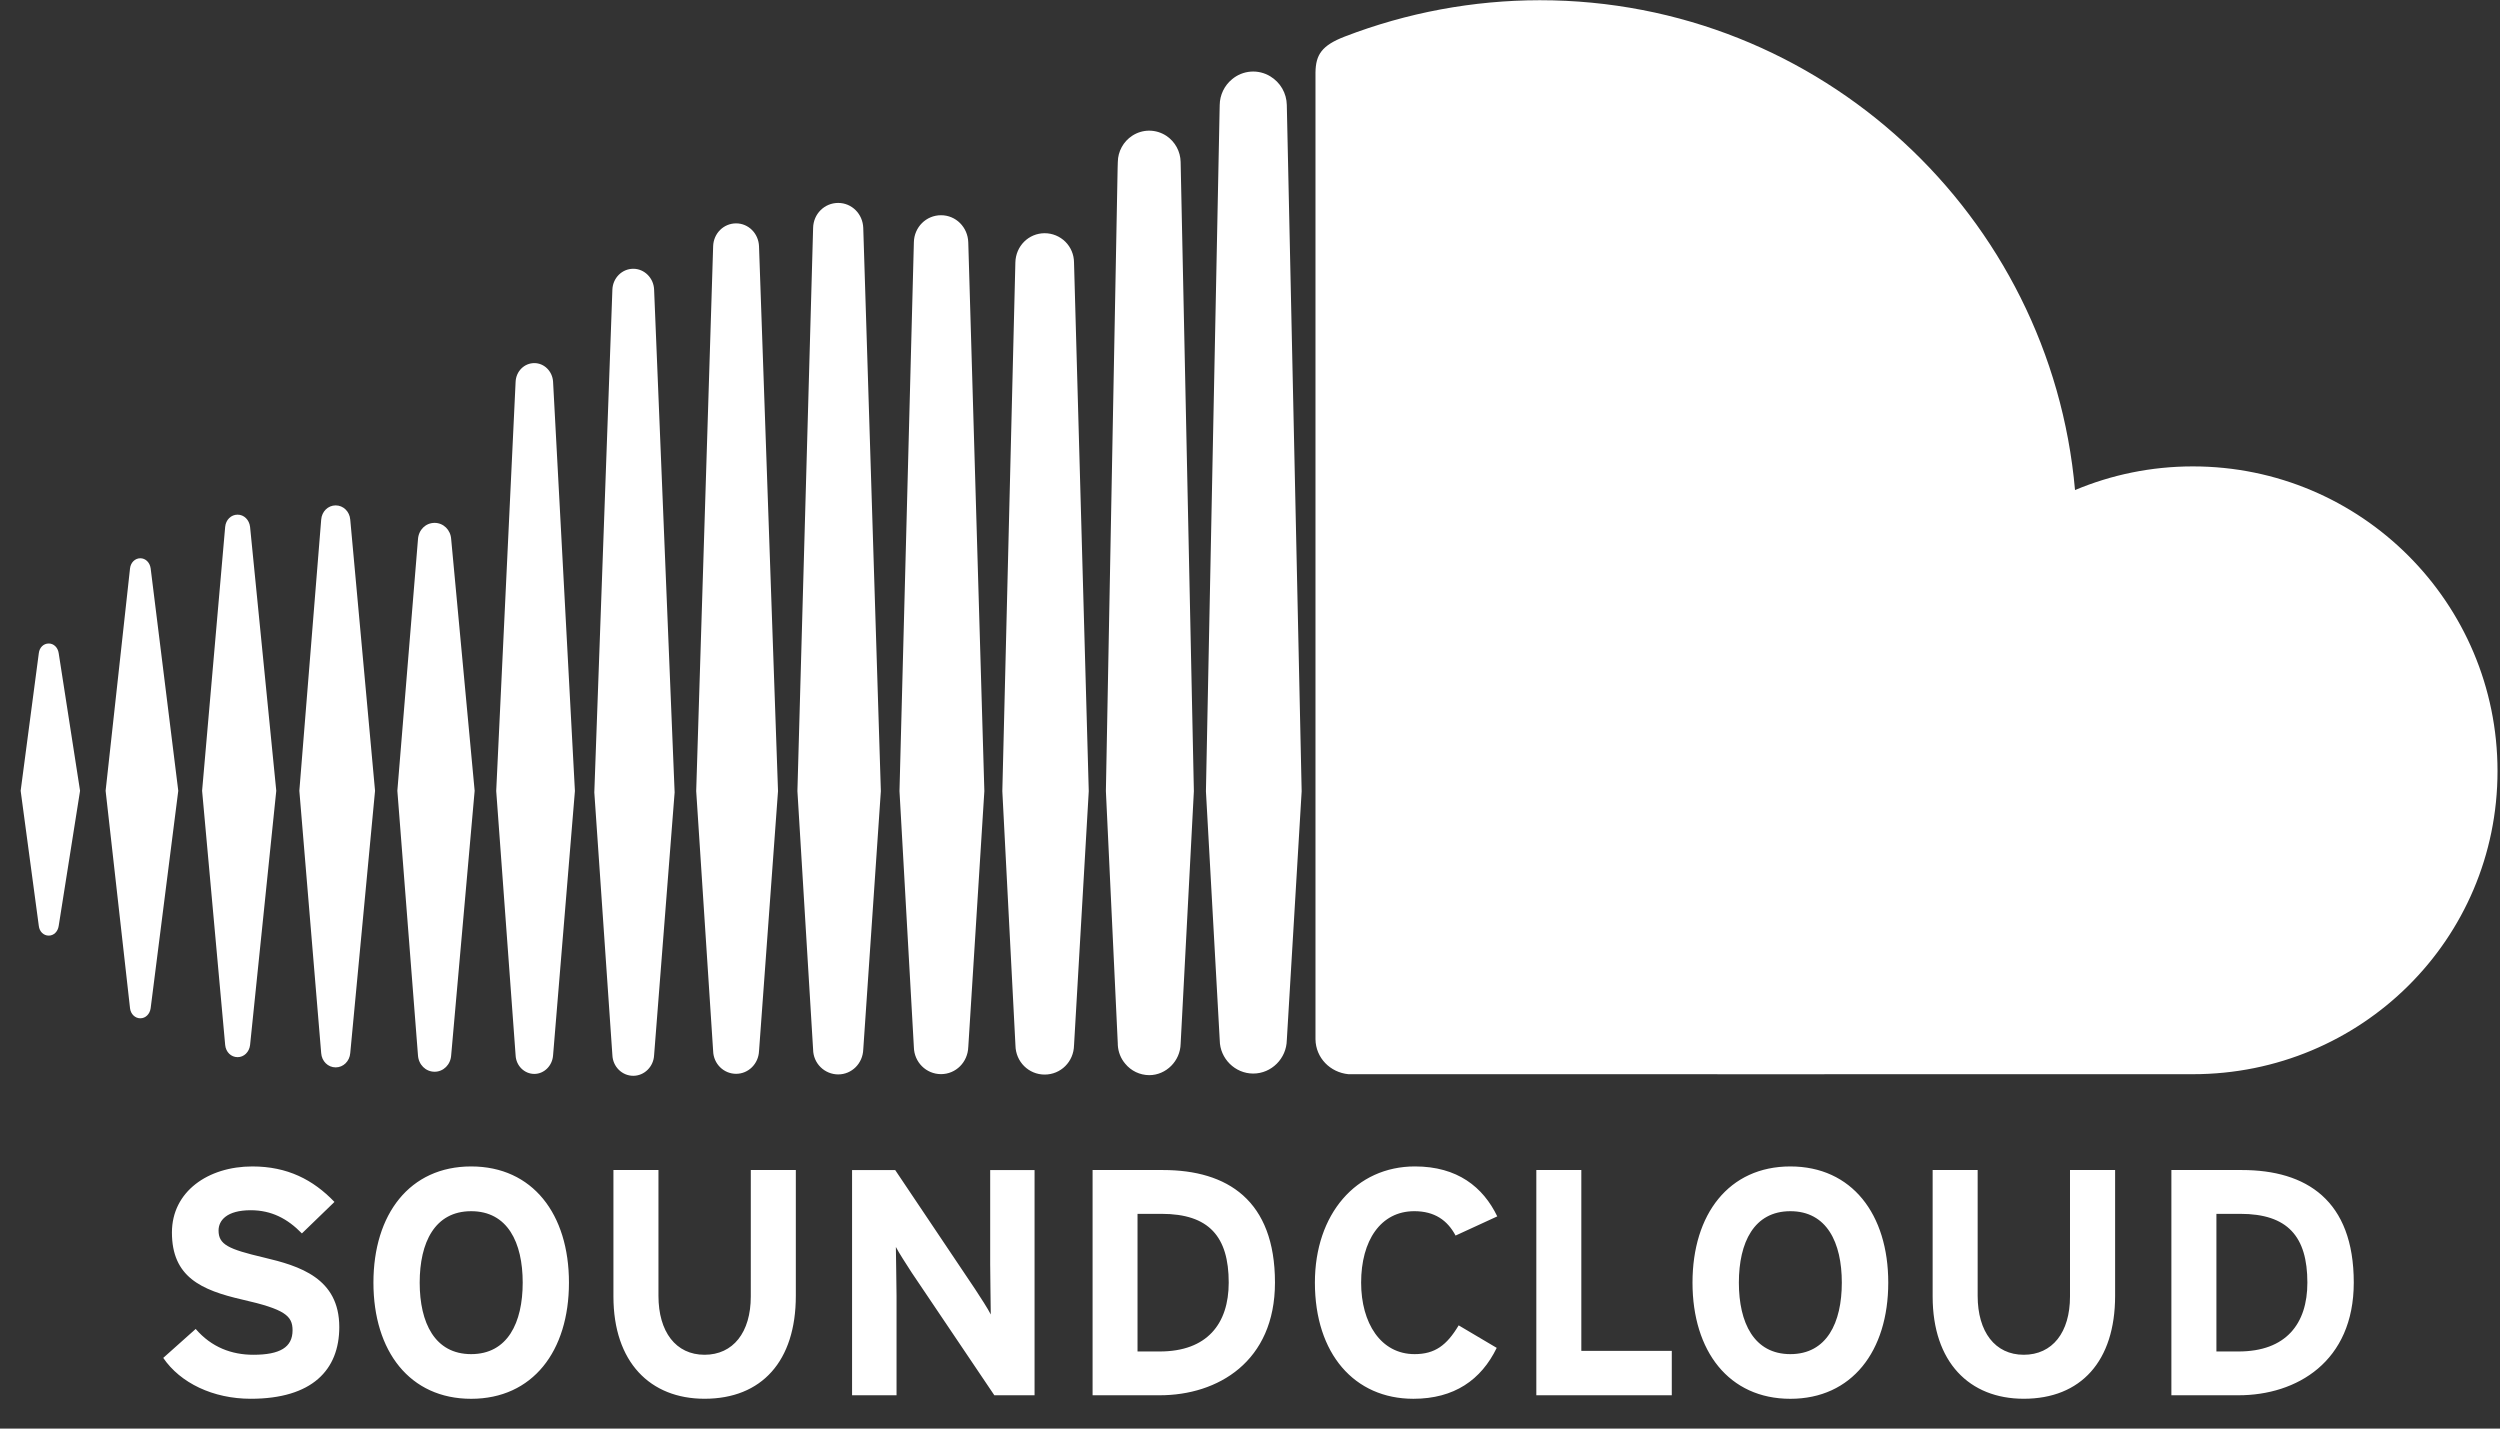 <svg width="175" height="100" viewBox="0 0 175 100" fill="none" xmlns="http://www.w3.org/2000/svg">
<rect x="0" y="0" width="175" height="100" fill="#333333" stroke="none"/>
<g clip-path="url(#clip0_75_25)">
<path d="M9.823 39.078C9.453 39.078 9.148 39.376 9.102 39.787L7.393 55.355L9.102 70.579C9.148 70.983 9.453 71.281 9.823 71.281C10.188 71.281 10.486 70.99 10.545 70.579L12.479 55.355L10.545 39.78C10.485 39.369 10.187 39.078 9.823 39.078ZM3.413 45.045C3.049 45.045 2.764 45.323 2.717 45.72L1.446 55.355L2.717 64.818C2.764 65.214 3.049 65.493 3.413 65.493C3.764 65.493 4.049 65.214 4.108 64.818L5.604 55.355L4.108 45.72C4.049 45.322 3.764 45.045 3.413 45.045ZM16.631 36.026C16.174 36.026 15.809 36.383 15.762 36.879L14.147 55.355L15.762 73.148C15.809 73.645 16.174 74.001 16.631 74.001C17.08 74.001 17.445 73.645 17.505 73.155L19.339 55.355L17.505 36.879C17.445 36.383 17.08 36.026 16.631 36.026ZM23.497 35.377C22.96 35.377 22.524 35.806 22.483 36.377L20.954 55.355L22.483 73.719C22.523 74.288 22.96 74.717 23.497 74.717C24.034 74.717 24.47 74.287 24.517 73.719L26.253 55.355L24.517 36.37C24.471 35.806 24.034 35.377 23.497 35.377ZM31.582 37.74C31.543 37.091 31.04 36.601 30.424 36.601C29.794 36.601 29.298 37.091 29.258 37.754L27.815 55.355L29.258 73.869C29.298 74.524 29.795 75.022 30.424 75.022C31.04 75.022 31.543 74.524 31.582 73.869L33.225 55.355L31.582 37.74ZM37.404 25.417C36.702 25.417 36.126 25.986 36.093 26.721L34.735 55.368L36.093 73.876C36.126 74.598 36.702 75.174 37.404 75.174C38.093 75.174 38.669 74.596 38.715 73.868V73.876L40.244 55.368L38.715 26.715C38.668 25.987 38.093 25.417 37.404 25.417ZM44.33 18.814C43.542 18.814 42.9 19.457 42.867 20.265L41.602 55.468L42.867 73.863C42.9 74.665 43.542 75.306 44.33 75.306C45.104 75.306 45.754 74.664 45.787 73.856V73.863L47.224 55.468L45.787 20.265C45.754 19.457 45.105 18.814 44.33 18.814ZM51.528 15.636C50.654 15.636 49.946 16.338 49.92 17.239L48.734 55.374L49.92 73.577C49.946 74.464 50.655 75.167 51.528 75.167C52.389 75.167 53.097 74.465 53.131 73.571V73.586L54.461 55.374L53.131 17.239C53.097 16.338 52.389 15.636 51.528 15.636ZM60.428 15.954C60.395 14.974 59.626 14.205 58.673 14.205C57.712 14.205 56.938 14.974 56.918 15.954L55.819 55.375L56.918 73.473C56.924 73.934 57.111 74.376 57.44 74.7C57.768 75.025 58.211 75.208 58.673 75.209C59.626 75.209 60.395 74.441 60.428 73.461L61.66 55.376L60.428 15.954ZM65.872 15.066C64.832 15.066 63.991 15.901 63.971 16.96L62.964 55.374L63.971 73.3C63.991 74.353 64.832 75.189 65.872 75.189C66.911 75.189 67.746 74.353 67.779 73.289V73.308L68.905 55.375L67.779 16.961C67.745 15.901 66.911 15.066 65.872 15.066ZM73.129 16.325C72.004 16.325 71.103 17.225 71.076 18.371L70.163 55.38L71.082 73.187C71.102 74.32 72.002 75.22 73.128 75.22C74.253 75.22 75.161 74.32 75.181 73.175V73.189L76.213 55.382L75.181 18.366C75.177 17.824 74.96 17.305 74.576 16.923C74.191 16.541 73.671 16.326 73.129 16.325ZM81.658 9.517C81.299 9.277 80.878 9.148 80.447 9.146C80.009 9.146 79.599 9.278 79.254 9.503C78.949 9.703 78.697 9.975 78.522 10.294C78.346 10.614 78.252 10.972 78.247 11.337L78.234 11.755L77.412 55.373C77.412 55.398 78.246 73.074 78.246 73.074V73.146C78.273 73.644 78.458 74.099 78.763 74.457C78.967 74.707 79.224 74.909 79.514 75.048C79.805 75.186 80.123 75.259 80.446 75.261C81.042 75.261 81.585 75.009 81.982 74.611C82.378 74.213 82.631 73.67 82.644 73.067L82.737 71.312L83.571 55.38L82.644 11.337C82.637 10.977 82.544 10.624 82.373 10.307C82.201 9.99 81.956 9.719 81.658 9.517ZM82.645 73.075V73.062L82.644 73.067L82.645 73.075ZM88.922 5.345C88.511 5.094 88.032 4.978 87.552 5.014C87.073 5.049 86.616 5.235 86.247 5.544C85.98 5.763 85.763 6.037 85.614 6.348C85.464 6.66 85.384 7 85.38 7.345L85.374 7.59L84.415 55.388L84.905 64.222L85.382 72.824C85.395 74.095 86.448 75.149 87.725 75.149C89.004 75.149 90.057 74.095 90.076 72.805V72.824L91.116 55.388L90.076 7.345C90.068 6.941 89.959 6.546 89.757 6.196C89.555 5.847 89.267 5.554 88.922 5.345ZM153.501 32.648C150.58 32.648 147.793 33.237 145.251 34.304C143.555 15.087 127.437 0.015 107.784 0.015C103.117 0.02 98.492 0.882 94.136 2.558C92.527 3.18 92.103 3.823 92.084 5.068V72.751C92.103 74.055 93.115 75.069 94.388 75.194C94.441 75.202 153.502 75.194 153.502 75.194C165.283 75.194 174.826 65.758 174.826 53.977C174.825 42.197 165.282 32.648 153.501 32.648ZM18.471 88.026C15.974 87.438 15.299 87.119 15.299 86.134C15.299 85.439 15.862 84.716 17.551 84.716C18.994 84.716 20.12 85.298 21.133 86.34L23.412 84.135C21.922 82.58 20.12 81.651 17.664 81.651C14.559 81.651 12.035 83.412 12.035 86.273C12.035 89.378 14.061 90.305 16.969 90.973C19.942 91.648 20.479 92.106 20.479 93.12C20.479 94.312 19.598 94.834 17.73 94.834C16.22 94.834 14.804 94.312 13.698 93.026L11.427 95.053C12.619 96.808 14.917 97.914 17.552 97.914C21.85 97.914 23.75 95.894 23.75 92.893C23.749 89.464 20.974 88.618 18.471 88.026ZM32.98 81.651C28.682 81.651 26.14 84.988 26.14 89.784C26.14 94.585 28.683 97.916 32.98 97.916C37.285 97.916 39.827 94.585 39.827 89.784C39.827 84.988 37.285 81.651 32.98 81.651ZM32.98 94.789C30.437 94.789 29.378 92.598 29.378 89.784C29.378 86.969 30.437 84.784 32.98 84.784C35.53 84.784 36.589 86.97 36.589 89.784C36.589 92.595 35.53 94.789 32.98 94.789ZM52.555 90.756C52.555 93.272 51.316 94.834 49.317 94.834C47.311 94.834 46.092 93.232 46.092 90.708V81.9H42.94V90.754C42.94 95.349 45.509 97.913 49.317 97.913C53.324 97.913 55.708 95.278 55.708 90.709V81.901H52.556L52.555 90.756ZM69.314 88.571C69.314 89.445 69.354 91.432 69.354 92.014C69.155 91.611 68.639 90.823 68.254 90.234L62.664 81.904H59.645V97.67H62.758V90.731C62.758 89.851 62.711 87.869 62.711 87.287C62.916 87.69 63.433 88.479 63.81 89.068L69.605 97.67H72.419V81.904H69.313V88.571H69.314ZM81.407 81.902H76.481V97.669H81.182C85.236 97.669 89.248 95.325 89.248 89.781C89.248 84.015 85.91 81.902 81.407 81.902ZM81.182 94.603H79.627V84.969H81.302C84.632 84.969 86.01 86.564 86.01 89.783C86.009 92.669 84.492 94.603 81.182 94.603ZM99.002 84.783C100.418 84.783 101.32 85.418 101.89 86.49L104.809 85.147C103.817 83.094 102.022 81.65 99.047 81.65C94.924 81.65 92.043 84.988 92.043 89.782C92.043 94.763 94.81 97.915 98.935 97.915C101.797 97.915 103.683 96.59 104.77 94.351L102.107 92.775C101.273 94.173 100.444 94.789 99.021 94.789C96.657 94.789 95.279 92.617 95.279 89.782C95.279 86.855 96.637 84.783 99.002 84.783ZM110.696 81.902H107.543V97.669H117.025V94.562H110.693V81.901H110.696V81.902ZM125.324 81.651C121.026 81.651 118.475 84.988 118.475 89.784C118.475 94.585 121.026 97.916 125.324 97.916C129.628 97.916 132.178 94.585 132.178 89.784C132.178 84.988 129.628 81.651 125.324 81.651ZM125.324 94.789C122.781 94.789 121.721 92.598 121.721 89.784C121.721 86.969 122.781 84.784 125.324 84.784C127.873 84.784 128.927 86.97 128.927 89.784C128.927 92.595 127.873 94.789 125.324 94.789ZM144.9 90.756C144.9 93.272 143.667 94.834 141.662 94.834C139.655 94.834 138.436 93.232 138.436 90.708V81.9H135.285V90.754C135.285 95.349 137.853 97.913 141.662 97.913C145.668 97.913 148.058 95.278 148.058 90.709V81.901H144.9V90.756ZM156.931 81.902H151.997V97.669H156.697C160.763 97.669 164.764 95.325 164.764 89.781C164.765 84.015 161.44 81.902 156.931 81.902ZM156.697 94.603H155.149V84.969H156.816C160.147 84.969 161.516 86.564 161.516 89.783C161.519 92.669 160.017 94.603 156.697 94.603Z" fill="white"/>
</g>
<defs>
<clipPath id="clip0_75_25">
<rect width="174.825" height="100" fill="white"/>
</clipPath>
</defs>
</svg>
